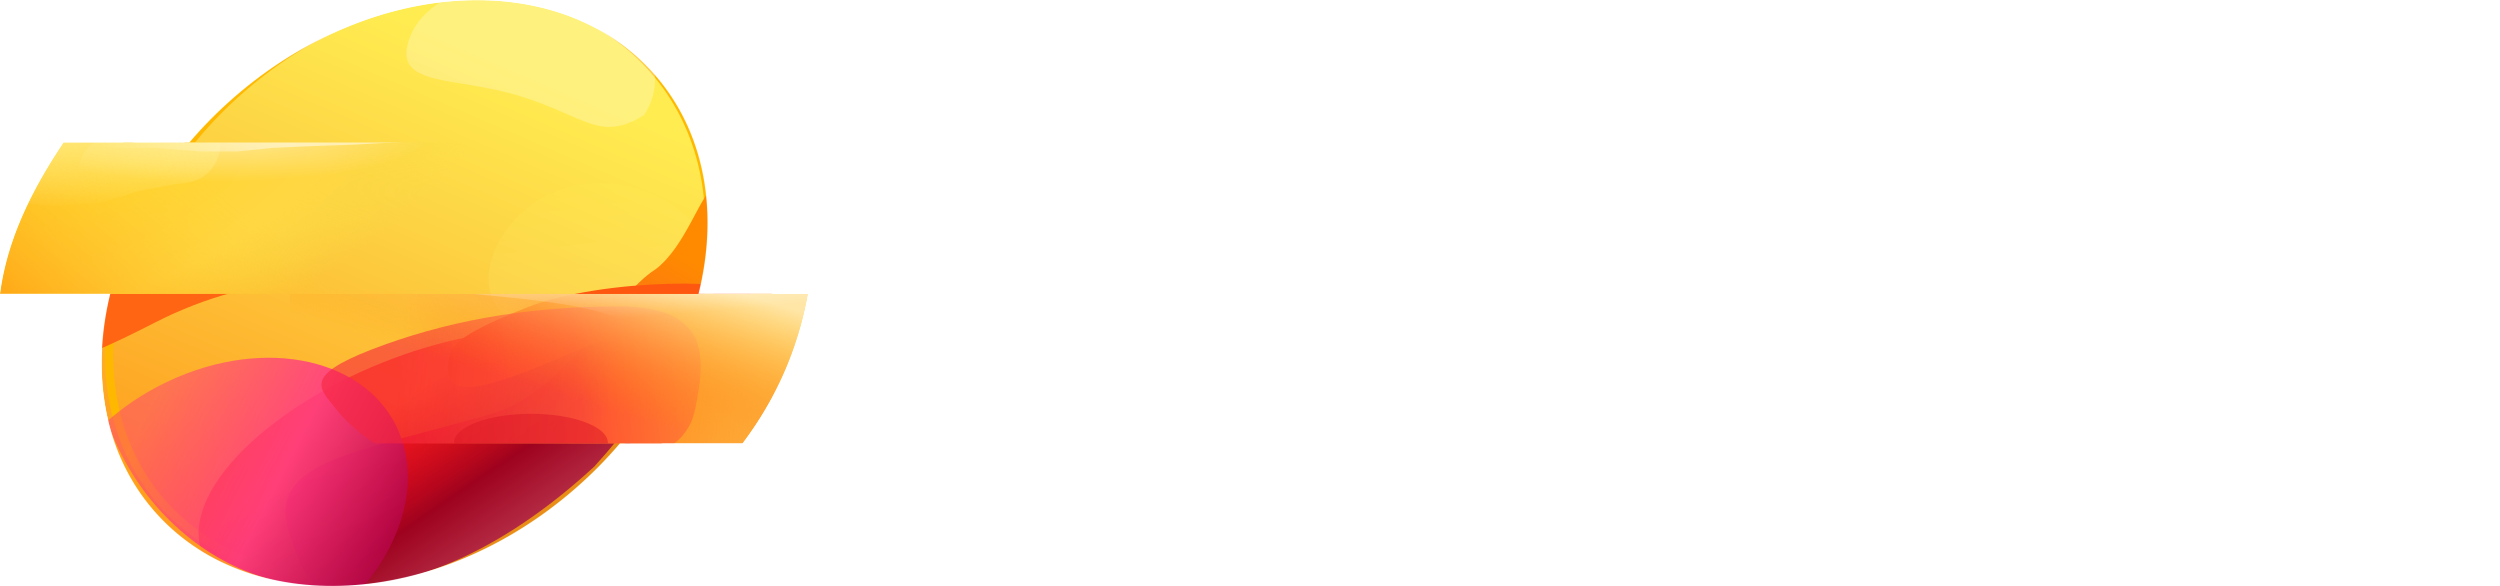 <svg width="7662" height="1797" viewBox="0 0 7662 1797" fill="none" xmlns="http://www.w3.org/2000/svg">
<g clip-path="url(#clip0_208_2)">
<path d="M3288.18 660.333C3356.78 609.29 3443.61 583.769 3548.8 583.769C3615.91 583.769 3670.46 590.79 3712.59 604.834L3651.02 744.593C3622.93 737.572 3589.98 734.061 3551.9 734.061C3486.82 734.061 3434.97 749.049 3396.48 779.162C3357.86 809.139 3331.67 858.291 3317.62 926.348L3227.55 1357.51H3056.06L3152.21 897.856C3174.22 790.775 3219.59 711.645 3288.18 660.468M3875.58 1342.52C3816.03 1314.44 3770.12 1274.74 3738.12 1223.15C3706.11 1171.57 3690.04 1111.75 3690.04 1043.69C3690.04 1006.7 3694.09 971.584 3702.06 938.501C3719.08 864.368 3752.16 800.092 3801.18 745.539C3850.19 690.985 3910.28 649.395 3981.45 620.903C4052.47 592.411 4128.63 578.097 4209.79 578.097C4303.91 578.097 4378.04 597.137 4432.05 635.216C4486.07 673.296 4513.21 723.798 4513.21 786.994C4513.21 804.953 4511.18 822.103 4507.27 838.036C4471.21 996.296 4287.43 1075.43 3955.92 1075.43C3909.88 1075.43 3877.34 1074.89 3858.3 1073.94C3867.34 1126.06 3892.59 1166.84 3934.18 1196.42C3975.77 1225.99 4032.62 1240.71 4104.73 1240.71C4187.78 1240.71 4271.5 1219.64 4355.62 1177.65L4400.72 1309.84C4353.6 1333.88 4303.1 1352.38 4248.95 1365.48C4194.93 1378.44 4141.33 1385.06 4088.26 1385.06C4006.16 1385.06 3935.26 1371.01 3875.71 1343.06M3969.56 946.468C4082.72 946.468 4171.3 934.72 4235.44 911.225C4299.58 887.729 4335.64 855.861 4343.61 815.891C4344.55 811.84 4345.09 806.844 4345.09 800.902C4345.09 776.866 4332.26 757.557 4306.74 743.108C4281.22 728.659 4243.95 721.368 4194.8 721.368C4112.7 721.368 4041.81 740.677 3982.26 779.162C3922.71 817.781 3883.82 873.01 3865.86 945.118C3886.92 946.063 3921.49 946.603 3969.56 946.603M4764.23 683.018C4846.33 613.476 4949.5 578.637 5073.73 578.637C5152.86 578.637 5222.67 593.896 5283.3 624.414C5343.93 654.931 5390.65 697.332 5423.74 751.345C5456.82 805.358 5473.29 865.988 5473.29 933.1C5473.29 961.187 5470.32 990.219 5464.25 1020.2C5450.2 1088.26 5421.44 1149.97 5377.83 1204.92C5334.21 1260.02 5280.74 1303.09 5217.14 1334.15C5153.53 1365.21 5085.21 1380.74 5012.16 1380.74C4947.07 1380.74 4889.27 1369.53 4838.64 1346.98C4788 1324.43 4747.22 1291.21 4716.16 1247.05L4641.08 1604.62H4469.86L4605.03 960.242C4629.07 845.058 4682.13 752.695 4764.23 683.153M4765.72 1026.41C4765.72 1088.53 4786.24 1138.89 4827.29 1177.38C4868.34 1216 4925.46 1235.17 4998.52 1235.17C5071.57 1235.17 5132.47 1213.7 5187.02 1170.63C5241.58 1127.55 5276.42 1071.51 5291.4 1002.37C5296.4 977.391 5298.97 956.326 5298.97 939.311C5298.97 876.251 5278.17 825.343 5236.58 786.859C5194.99 748.374 5137.74 729.065 5064.55 729.065C4995.41 729.065 4933.16 750.67 4877.53 793.61C4821.89 836.686 4787.19 892.725 4773.15 961.862C4768.15 986.843 4765.58 1008.45 4765.58 1026.41M5958.33 722.988C5906.21 722.988 5865.97 730.01 5837.34 744.053C5808.85 758.097 5794.54 777.677 5794.54 802.658C5794.54 821.697 5806.56 838.442 5830.59 853.025C5854.63 867.609 5898.24 883.273 5961.3 900.287C6058.39 925.268 6127.53 955.921 6168.58 991.974C6209.63 1028.03 6230.16 1071.65 6230.16 1122.69C6230.16 1139.7 6227.59 1159.69 6222.59 1182.78C6208.55 1243.81 6170.74 1292.97 6109.17 1329.96C6047.59 1366.96 5967.65 1385.6 5869.62 1385.6C5799.53 1385.6 5733.1 1377.36 5670.58 1360.75C5607.92 1344.28 5555.66 1322 5513.53 1293.91L5591.58 1160.23C5678.68 1214.24 5774.82 1241.38 5880.01 1241.38C5935.11 1241.38 5977.91 1231.93 6008.43 1212.89C6038.95 1193.85 6054.21 1170.9 6054.21 1143.75C6054.21 1122.69 6041.24 1103.65 6015.18 1086.63C5989.12 1069.62 5942.53 1052.61 5875.42 1035.59C5784.28 1012.64 5718.65 983.602 5678.68 948.494C5638.57 913.52 5618.59 871.39 5618.59 822.373C5618.59 804.413 5620.62 787.399 5624.53 771.33C5636.55 714.211 5673.82 667.894 5736.47 632.381C5798.99 596.867 5877.85 579.043 5973.05 579.043C6030.17 579.043 6084.45 585.794 6136.04 599.298C6187.62 612.801 6232.45 633.056 6270.53 660.198L6195.45 789.424C6123.34 745.404 6044.21 723.393 5958.06 723.393M6531.96 1340.77C6469.84 1309.71 6422.31 1267.17 6389.22 1213.03C6356.14 1159.01 6339.67 1098.38 6339.67 1031.27C6339.67 1002.24 6342.64 972.665 6348.71 942.687C6362.76 874.63 6392.47 813.055 6438.11 757.962C6483.61 702.868 6540.06 659.522 6607.17 628.06C6674.28 596.462 6745.31 580.798 6820.52 580.798C6904.65 580.798 6977.7 596.327 7039.82 627.384C7101.93 658.442 7149.46 700.978 7182.55 755.126C7215.63 809.139 7232.1 869.769 7232.1 936.881C7232.1 965.913 7229.13 995.485 7223.06 1025.46C7209.01 1093.52 7179.17 1155.23 7133.66 1210.19C7088.02 1265.28 7031.71 1308.63 6964.6 1340.09C6897.49 1371.69 6826.46 1387.35 6751.25 1387.35C6667.12 1387.35 6594.07 1371.83 6531.96 1340.77ZM6512.38 1025.33C6512.38 1088.39 6534.12 1139.43 6577.73 1178.59C6621.35 1217.62 6679.14 1237.2 6751.25 1237.2C6823.36 1237.2 6891.41 1216 6946.51 1173.33C7001.6 1130.79 7036.57 1073.94 7051.7 1002.78C7056.69 979.821 7059.26 959.701 7059.26 942.687C7059.26 879.627 7037.52 828.584 6993.9 789.424C6950.29 750.265 6892.49 730.82 6820.39 730.82C6748.28 730.82 6680.22 752.155 6625.13 794.691C6570.03 837.226 6535.06 894.075 6519.94 965.238C6514.94 988.329 6512.38 1008.32 6512.38 1025.33ZM7490.42 359.883H7661.64L7451.4 1357.38H7280.17L7490.42 359.883Z" fill="white"/>
<mask id="mask0_208_2" style="mask-type:alpha" maskUnits="userSpaceOnUse" x="0" y="0" width="2476" height="1796">
<path fill-rule="evenodd" clip-rule="evenodd" d="M1761.82 1498.33C1812.25 1454.49 1858.25 1407.84 1899.66 1359.1H2275.97C2378.59 1222.77 2445.81 1070.2 2475.91 900.584H2140.8C2202.36 654.096 2162.36 408.397 2007.78 230.59C1719.56 -100.95 1142.15 -70.897 718.084 297.715C667.712 341.5 621.77 388.093 580.399 436.764H194.608C95.568 584.225 21.029 736.818 0 900.608H337.825C278.106 1145.37 318.62 1388.89 472.117 1565.46C760.336 1897 1337.75 1866.94 1761.82 1498.33Z" fill="#FF4E4E"/>
</mask>
<g mask="url(#mask0_208_2)">
<path d="M1761.82 1498.33C2185.88 1129.72 2296 562.127 2007.78 230.587C1719.57 -100.953 1142.15 -70.9 718.085 297.712C294.022 666.325 183.899 1233.91 472.118 1565.45C760.337 1896.99 1337.75 1866.94 1761.82 1498.33Z" fill="url(#paint0_linear_208_2)"/>
<g filter="url(#filter0_f_208_2)">
<path d="M2178.69 789.821C2194.28 911.578 2031.84 972.66 1844.1 996.702C1656.36 1020.75 1514.4 998.641 1498.81 876.884C1483.22 755.127 1603.44 587.881 1791.19 563.839C1978.93 539.797 2163.1 668.064 2178.69 789.821Z" fill="url(#paint1_linear_208_2)" fill-opacity="0.2"/>
</g>
<g filter="url(#filter1_f_208_2)">
<path d="M1784.68 1471.88C2208.74 1103.26 2292.51 546.43 2004.29 214.889C1716.07 -116.651 1165.01 -97.353 740.948 271.259C316.886 639.872 206.763 1207.46 494.981 1539C783.2 1870.54 1360.62 1840.49 1784.68 1471.88Z" stroke="#FFB800" stroke-width="25.126"/>
</g>
<g filter="url(#filter2_f_208_2)">
<path d="M1403.15 1788.52C1809.07 1671.37 2439.38 992.209 2379.97 786.355C2329.88 678.386 2288.15 518.642 2193.62 567.025C2147.36 590.7 2102.16 755.846 2008.82 825.524C1879.43 906.761 1736.66 1201.83 1503.42 1269.14C1097.5 1386.29 823.601 1413.83 883.01 1619.69C942.419 1825.54 997.227 1905.66 1403.15 1788.52Z" fill="url(#paint2_linear_208_2)"/>
</g>
<mask id="mask1_208_2" style="mask-type:alpha" maskUnits="userSpaceOnUse" x="102" y="900" width="1311" height="558">
<path d="M1412.08 900.57H102.766V1457.61H1412.08V900.57Z" fill="#D9D9D9"/>
</mask>
<g mask="url(#mask1_208_2)">
<g filter="url(#filter3_f_208_2)">
<path d="M282.205 799.328C512.794 692.846 1028.8 714.534 1043.27 797.504C1040.16 881.656 806.715 818.356 472.693 989.639C201.73 1128.59 78.909 1165.32 55.69 1032.15C41.224 949.178 51.616 905.81 282.205 799.328Z" fill="#FF6512"/>
</g>
</g>
<g filter="url(#filter4_f_208_2)">
<path d="M1725.69 1568.91C2020.17 1355.09 2065.84 1116.95 1827.69 1037.01C1589.55 957.079 1157.76 1065.62 863.283 1279.45C568.802 1493.28 523.134 1731.42 761.281 1811.35C999.428 1891.28 1431.21 1782.74 1725.69 1568.91Z" fill="url(#paint3_linear_208_2)"/>
</g>
<g filter="url(#filter5_f_208_2)">
<path d="M796.078 2020.9C1102.68 1903.75 1300.74 1612.76 1238.46 1370.94C1176.17 1129.13 877.127 1028.07 570.521 1145.22C263.915 1262.37 65.854 1553.36 128.14 1795.18C190.426 2036.99 489.472 2138.05 796.078 2020.9Z" fill="url(#paint4_linear_208_2)" fill-opacity="0.9"/>
</g>
<g filter="url(#filter6_f_208_2)">
<path d="M1616.95 941.636C1843.59 852.251 2307.33 849.492 2306.58 911.91C2281.45 1006.07 2088.84 936.542 1757.69 1078.95C1489.06 1194.47 1371.68 1226.92 1372.89 1126.74C1373.65 1064.32 1390.31 1031.02 1616.95 941.636Z" fill="#FD5710"/>
</g>
<g filter="url(#filter7_f_208_2)">
<path d="M1830.48 1438.6C2225.15 1004.1 2391.48 455.256 2096.3 115.713C1801.12 -223.829 1069.07 -223.746 611.564 173.935C154.06 571.616 173.422 1219.21 468.597 1558.75C763.773 1898.29 1287.2 1940.29 1830.48 1438.6Z" stroke="#FFB905" stroke-opacity="0.7" stroke-width="25.126"/>
</g>
<g filter="url(#filter8_f_208_2)">
<path d="M1974.84 352.177C1839.36 436.603 1795.74 357.727 1596.13 295.335C1396.52 232.942 1207.7 267.915 1251.99 126.234C1296.27 -15.446 1493.99 -79.721 1693.6 -17.329C1976.16 45.098 2062.54 211.112 1974.84 352.177Z" fill="white" fill-opacity="0.25"/>
</g>
<mask id="mask2_208_2" style="mask-type:alpha" maskUnits="userSpaceOnUse" x="276" y="900" width="2340" height="1085">
<path d="M2615.35 900.586H276.385V1984.77H2615.35V900.586Z" fill="#D9D9D9"/>
</mask>
<g mask="url(#mask2_208_2)">
<path d="M888.955 900.589H2475.91C2445.81 1070.21 2378.59 1222.77 2275.97 1359.1H888.955V900.589Z" fill="url(#paint5_linear_208_2)"/>
<path d="M888.955 900.589H2475.91C2445.81 1070.21 2378.59 1222.78 2275.97 1359.11H888.955V900.589Z" fill="url(#paint6_linear_208_2)"/>
<mask id="mask3_208_2" style="mask-type:alpha" maskUnits="userSpaceOnUse" x="394" y="898" width="2082" height="462">
<path d="M2475.91 898.074H394.477V1359.1H2475.91V898.074Z" fill="#D9D9D9"/>
</mask>
<g mask="url(#mask3_208_2)">
<g filter="url(#filter9_f_208_2)">
<path d="M1627.22 1445.64C1757.44 1445.64 1863.01 1405.92 1863.01 1356.93C1863.01 1307.93 1757.44 1268.21 1627.22 1268.21C1496.99 1268.21 1391.42 1307.93 1391.42 1356.93C1391.42 1405.92 1496.99 1445.64 1627.22 1445.64Z" fill="#B70B00" fill-opacity="0.6"/>
</g>
<g filter="url(#filter10_f_208_2)">
<path d="M2131.18 1251.14C2158.25 1110.79 2188.29 939.023 1896.07 939.023C1603.86 939.023 1358.28 986.94 1141.1 1070.38C923.914 1153.82 983.13 1193.15 1027.82 1251.14C1077.5 1315.62 1187.53 1403.76 1302.53 1424.55C1355.94 1434.21 1637.91 1393.17 1688.52 1401.05C1953.63 1442.33 2104.12 1391.49 2131.18 1251.14Z" fill="url(#paint7_linear_208_2)" fill-opacity="0.6"/>
</g>
</g>
<path d="M888.955 900.586H2475.91C2445.81 1070.21 2378.59 1222.77 2275.97 1359.1H888.955V900.586Z" fill="url(#paint8_linear_208_2)"/>
<mask id="mask4_208_2" style="mask-type:alpha" maskUnits="userSpaceOnUse" x="1144" y="900" width="1332" height="460">
<path d="M1144.99 900.586H2475.91C2445.81 1070.21 2378.59 1222.77 2275.96 1359.1H1144.99V900.586Z" fill="url(#paint9_linear_208_2)"/>
</mask>
<g mask="url(#mask4_208_2)">
<g filter="url(#filter11_f_208_2)">
<path d="M1881.3 972.821C1769.36 916.916 1401.92 903.371 1345.36 887.393L1573.67 842.154C1813.88 838.264 2022.31 824.582 2045.45 820.921C2074.38 816.343 2498.8 811.528 2551.74 842.154C2594.09 866.654 2595.85 1109.53 2551.74 1130.35C2381.81 1090.66 2413.15 1114.18 2237.59 1058.25C2158.31 1033 2029.22 1046.7 1881.3 972.821Z" fill="url(#paint10_linear_208_2)"/>
</g>
</g>
</g>
<path d="M1716.35 436.761H194.608C95.568 584.223 21.029 736.815 0 900.605H1368.27L1716.35 436.761Z" fill="url(#paint11_radial_208_2)"/>
<mask id="mask5_208_2" style="mask-type:alpha" maskUnits="userSpaceOnUse" x="0" y="436" width="1717" height="465">
<path d="M1716.35 436.761H194.608C95.568 584.223 21.029 736.815 0 900.605H1368.27L1716.35 436.761Z" fill="white"/>
</mask>
<g mask="url(#mask5_208_2)">
<path d="M1273.64 399.574H-50.754V925.208H1273.64V399.574Z" fill="url(#paint12_linear_208_2)"/>
<g filter="url(#filter12_f_208_2)">
<path d="M247.595 489.343C261.392 449.322 299.239 422.61 341.569 423.018L1705.19 436.149C1734.97 436.436 1751.37 470.877 1732.81 494.175C1729.58 498.234 1725.51 501.54 1720.87 503.865L1637.57 545.625C1623.73 552.565 1608.62 556.626 1593.21 558.151C1500.79 567.293 1487.83 583.959 1448.63 591.948C1439.2 593.87 1429.79 596.035 1420.81 599.501L1318.71 638.918C1312 641.511 1305.06 643.487 1297.98 644.822L1187.52 665.661C1180.27 667.028 1172.91 667.717 1165.53 667.717H1056.73H908.174H746.305L437.155 642.816L319.939 617.614C262.234 605.208 228.358 545.143 247.595 489.343Z" fill="url(#paint13_radial_208_2)" fill-opacity="0.5"/>
</g>
<g filter="url(#filter13_f_208_2)">
<path d="M-105.715 425.305C-99.341 364.967 -48.452 319.172 12.222 319.172H555.419C614.23 319.172 664.157 362.271 672.743 420.452L673.517 425.696C683.323 492.145 636.038 553.468 569.279 560.88L537.569 564.4L423.748 585.757L316.231 618.607C307.618 621.238 298.734 622.88 289.749 623.501L176.193 631.343C169.965 631.773 163.712 631.711 157.494 631.156L4.769 617.545C-22.601 615.106 -48.273 603.239 -67.864 583.971L-76.549 575.429C-102.321 550.081 -115.125 514.364 -111.327 478.416L-105.715 425.305Z" fill="url(#paint14_linear_208_2)"/>
</g>
<g filter="url(#filter14_f_208_2)">
<path d="M230.958 365.097C240.779 346.657 260.185 335.358 281.07 335.92L1441.76 367.146C1455.02 367.502 1460.19 384.535 1449.36 392.199C1448.49 392.816 1447.55 393.33 1446.56 393.731L1391.91 415.806C1382.17 419.741 1371.9 422.364 1361.47 423.625C1308.21 430.06 1305.78 430.847 1270.57 433.347L1176.73 438.325L1083.43 443.327L944.953 448.212L834.224 453.33L726.986 464.184H615.396L474.249 453.33H356.409L274.582 445.864C235.345 442.284 212.438 399.873 230.958 365.097Z" fill="url(#paint15_linear_208_2)" fill-opacity="0.5"/>
</g>
</g>
</g>
</g>
<defs>
<filter id="filter0_f_208_2" x="1321.57" y="385.028" width="1034.03" height="796.171" filterUnits="userSpaceOnUse" color-interpolation-filters="sRGB">
<feFlood flood-opacity="0" result="BackgroundImageFix"/>
<feBlend mode="normal" in="SourceGraphic" in2="BackgroundImageFix" result="shape"/>
<feGaussianBlur stdDeviation="87.941" result="effect1_foregroundBlur_208_2"/>
</filter>
<filter id="filter1_f_208_2" x="196.06" y="-158.46" width="2115.85" height="2065.93" filterUnits="userSpaceOnUse" color-interpolation-filters="sRGB">
<feFlood flood-opacity="0" result="BackgroundImageFix"/>
<feBlend mode="normal" in="SourceGraphic" in2="BackgroundImageFix" result="shape"/>
<feGaussianBlur stdDeviation="62.815" result="effect1_foregroundBlur_208_2"/>
</filter>
<filter id="filter2_f_208_2" x="498.032" y="181.241" width="2262.74" height="2038.38" filterUnits="userSpaceOnUse" color-interpolation-filters="sRGB">
<feFlood flood-opacity="0" result="BackgroundImageFix"/>
<feBlend mode="normal" in="SourceGraphic" in2="BackgroundImageFix" result="shape"/>
<feGaussianBlur stdDeviation="188.444" result="effect1_foregroundBlur_208_2"/>
</filter>
<filter id="filter3_f_208_2" x="-124.456" y="551.296" width="1343.61" height="739.66" filterUnits="userSpaceOnUse" color-interpolation-filters="sRGB">
<feFlood flood-opacity="0" result="BackgroundImageFix"/>
<feBlend mode="normal" in="SourceGraphic" in2="BackgroundImageFix" result="shape"/>
<feGaussianBlur stdDeviation="87.941" result="effect1_foregroundBlur_208_2"/>
</filter>
<filter id="filter4_f_208_2" x="231.832" y="633.841" width="2125.31" height="1580.67" filterUnits="userSpaceOnUse" color-interpolation-filters="sRGB">
<feFlood flood-opacity="0" result="BackgroundImageFix"/>
<feBlend mode="normal" in="SourceGraphic" in2="BackgroundImageFix" result="shape"/>
<feGaussianBlur stdDeviation="188.444" result="effect1_foregroundBlur_208_2"/>
</filter>
<filter id="filter5_f_208_2" x="-385.829" y="593.912" width="2138.25" height="1978.29" filterUnits="userSpaceOnUse" color-interpolation-filters="sRGB">
<feFlood flood-opacity="0" result="BackgroundImageFix"/>
<feBlend mode="normal" in="SourceGraphic" in2="BackgroundImageFix" result="shape"/>
<feGaussianBlur stdDeviation="251.259" result="effect1_foregroundBlur_208_2"/>
</filter>
<filter id="filter6_f_208_2" x="870.363" y="366.673" width="1938.74" height="1322.33" filterUnits="userSpaceOnUse" color-interpolation-filters="sRGB">
<feFlood flood-opacity="0" result="BackgroundImageFix"/>
<feBlend mode="normal" in="SourceGraphic" in2="BackgroundImageFix" result="shape"/>
<feGaussianBlur stdDeviation="251.259" result="effect1_foregroundBlur_208_2"/>
</filter>
<filter id="filter7_f_208_2" x="167.971" y="-220.008" width="2166.59" height="2122.77" filterUnits="userSpaceOnUse" color-interpolation-filters="sRGB">
<feFlood flood-opacity="0" result="BackgroundImageFix"/>
<feBlend mode="normal" in="SourceGraphic" in2="BackgroundImageFix" result="shape"/>
<feGaussianBlur stdDeviation="37.689" result="effect1_foregroundBlur_208_2"/>
</filter>
<filter id="filter8_f_208_2" x="1069.59" y="-217.054" width="1113.92" height="781.906" filterUnits="userSpaceOnUse" color-interpolation-filters="sRGB">
<feFlood flood-opacity="0" result="BackgroundImageFix"/>
<feBlend mode="normal" in="SourceGraphic" in2="BackgroundImageFix" result="shape"/>
<feGaussianBlur stdDeviation="87.941" result="effect1_foregroundBlur_208_2"/>
</filter>
<filter id="filter9_f_208_2" x="1140.16" y="1016.95" width="974.11" height="679.951" filterUnits="userSpaceOnUse" color-interpolation-filters="sRGB">
<feFlood flood-opacity="0" result="BackgroundImageFix"/>
<feBlend mode="normal" in="SourceGraphic" in2="BackgroundImageFix" result="shape"/>
<feGaussianBlur stdDeviation="125.63" result="effect1_foregroundBlur_208_2"/>
</filter>
<filter id="filter10_f_208_2" x="733.906" y="687.763" width="1664.92" height="989.526" filterUnits="userSpaceOnUse" color-interpolation-filters="sRGB">
<feFlood flood-opacity="0" result="BackgroundImageFix"/>
<feBlend mode="normal" in="SourceGraphic" in2="BackgroundImageFix" result="shape"/>
<feGaussianBlur stdDeviation="125.63" result="effect1_foregroundBlur_208_2"/>
</filter>
<filter id="filter11_f_208_2" x="1320.23" y="792.422" width="1289.06" height="363.051" filterUnits="userSpaceOnUse" color-interpolation-filters="sRGB">
<feFlood flood-opacity="0" result="BackgroundImageFix"/>
<feBlend mode="normal" in="SourceGraphic" in2="BackgroundImageFix" result="shape"/>
<feGaussianBlur stdDeviation="12.563" result="effect1_foregroundBlur_208_2"/>
</filter>
<filter id="filter12_f_208_2" x="166.803" y="347.636" width="1649.24" height="395.459" filterUnits="userSpaceOnUse" color-interpolation-filters="sRGB">
<feFlood flood-opacity="0" result="BackgroundImageFix"/>
<feBlend mode="normal" in="SourceGraphic" in2="BackgroundImageFix" result="shape"/>
<feGaussianBlur stdDeviation="37.689" result="effect1_foregroundBlur_208_2"/>
</filter>
<filter id="filter13_f_208_2" x="-187.362" y="243.794" width="937.545" height="463.209" filterUnits="userSpaceOnUse" color-interpolation-filters="sRGB">
<feFlood flood-opacity="0" result="BackgroundImageFix"/>
<feBlend mode="normal" in="SourceGraphic" in2="BackgroundImageFix" result="shape"/>
<feGaussianBlur stdDeviation="37.689" result="effect1_foregroundBlur_208_2"/>
</filter>
<filter id="filter14_f_208_2" x="199.31" y="310.774" width="1281.03" height="178.536" filterUnits="userSpaceOnUse" color-interpolation-filters="sRGB">
<feFlood flood-opacity="0" result="BackgroundImageFix"/>
<feBlend mode="normal" in="SourceGraphic" in2="BackgroundImageFix" result="shape"/>
<feGaussianBlur stdDeviation="12.563" result="effect1_foregroundBlur_208_2"/>
</filter>
<linearGradient id="paint0_linear_208_2" x1="1558.63" y1="-37.509" x2="772.964" y2="1790.98" gradientUnits="userSpaceOnUse">
<stop offset="0.11" stop-color="#FFEC51"/>
<stop offset="0.398" stop-color="#FDD243"/>
<stop offset="1" stop-color="#FF9518"/>
</linearGradient>
<linearGradient id="paint1_linear_208_2" x1="1804.02" y1="562.195" x2="1859.41" y2="994.74" gradientUnits="userSpaceOnUse">
<stop stop-color="#FFEC4E"/>
<stop offset="1" stop-color="#FFEC89"/>
</linearGradient>
<linearGradient id="paint2_linear_208_2" x1="2086.25" y1="781.11" x2="1334.96" y2="2102.28" gradientUnits="userSpaceOnUse">
<stop stop-color="#FF8A00"/>
<stop offset="0.974" stop-color="#EA0673"/>
</linearGradient>
<linearGradient id="paint3_linear_208_2" x1="1322.59" y1="1168.77" x2="1659.67" y2="1661.97" gradientUnits="userSpaceOnUse">
<stop stop-color="#FF0000" stop-opacity="0.5"/>
<stop offset="0.554" stop-color="#9E021E"/>
<stop offset="1" stop-color="#BD3A52"/>
</linearGradient>
<linearGradient id="paint4_linear_208_2" x1="271.477" y1="1607.34" x2="1054.62" y2="2007.99" gradientUnits="userSpaceOnUse">
<stop stop-color="#FF347D" stop-opacity="0.5"/>
<stop offset="0.52" stop-color="#FF3D83"/>
<stop offset="0.988" stop-color="#B20342"/>
</linearGradient>
<linearGradient id="paint5_linear_208_2" x1="2427.41" y1="1359.12" x2="1213.58" y2="1234.12" gradientUnits="userSpaceOnUse">
<stop offset="0.011" stop-color="#FEB342"/>
<stop offset="0.465" stop-color="#FF891C"/>
<stop offset="0.734" stop-color="#FFA826" stop-opacity="0.4"/>
<stop offset="1" stop-color="#FF7816" stop-opacity="0"/>
</linearGradient>
<linearGradient id="paint6_linear_208_2" x1="2368.77" y1="857.995" x2="2139.94" y2="1341.16" gradientUnits="userSpaceOnUse">
<stop offset="0.174" stop-color="#FFC700"/>
<stop offset="0.839" stop-color="#FF7816" stop-opacity="0"/>
</linearGradient>
<linearGradient id="paint7_linear_208_2" x1="1180.27" y1="1288.42" x2="2353.29" y2="1152.46" gradientUnits="userSpaceOnUse">
<stop offset="0.017" stop-color="#F6253E"/>
<stop offset="0.506" stop-color="#FF2B45"/>
<stop offset="1" stop-color="#FF6E2F" stop-opacity="0.5"/>
</linearGradient>
<linearGradient id="paint8_linear_208_2" x1="2278.64" y1="875.407" x2="2138.12" y2="1339.56" gradientUnits="userSpaceOnUse">
<stop offset="0.05" stop-color="#FFE6A7"/>
<stop offset="1" stop-color="#FF8A00" stop-opacity="0"/>
</linearGradient>
<linearGradient id="paint9_linear_208_2" x1="2300.9" y1="900.571" x2="2219.5" y2="1246.93" gradientUnits="userSpaceOnUse">
<stop offset="0.05" stop-color="#FFE9AF"/>
<stop offset="1" stop-color="#FF7816" stop-opacity="0"/>
</linearGradient>
<linearGradient id="paint10_linear_208_2" x1="1831.17" y1="749.076" x2="1851" y2="981.818" gradientUnits="userSpaceOnUse">
<stop stop-color="white"/>
<stop offset="1" stop-color="white" stop-opacity="0"/>
</linearGradient>
<radialGradient id="paint11_radial_208_2" cx="0" cy="0" r="1" gradientUnits="userSpaceOnUse" gradientTransform="translate(75.126 496.184) rotate(-16.729) scale(1540.2 691.205)">
<stop stop-color="#FFD726"/>
<stop offset="0.451" stop-color="#FFD537"/>
<stop offset="0.7" stop-color="#FFD743"/>
<stop offset="1" stop-color="#F9DC43" stop-opacity="0"/>
</radialGradient>
<linearGradient id="paint12_linear_208_2" x1="645.987" y1="550.581" x2="177.017" y2="1110.74" gradientUnits="userSpaceOnUse">
<stop stop-color="#FFD232" stop-opacity="0"/>
<stop offset="1" stop-color="#FFA212"/>
</linearGradient>
<radialGradient id="paint13_radial_208_2" cx="0" cy="0" r="1" gradientUnits="userSpaceOnUse" gradientTransform="translate(666.916 407.754) scale(798.426 179.801)">
<stop stop-color="white"/>
<stop offset="0.836" stop-color="white" stop-opacity="0"/>
</radialGradient>
<linearGradient id="paint14_linear_208_2" x1="371.356" y1="416.032" x2="388.667" y2="707.359" gradientUnits="userSpaceOnUse">
<stop stop-color="#FFEC89" stop-opacity="0.8"/>
<stop offset="0.723" stop-color="#FFED8E" stop-opacity="0"/>
</linearGradient>
<linearGradient id="paint15_linear_208_2" x1="884.43" y1="411.002" x2="195.882" y2="365.528" gradientUnits="userSpaceOnUse">
<stop stop-color="white"/>
<stop offset="0.456" stop-color="white" stop-opacity="0.389"/>
<stop offset="0.836" stop-color="white" stop-opacity="0"/>
</linearGradient>
<clipPath id="clip0_208_2">
<rect width="7662" height="1796" fill="white" transform="translate(0 0.277)"/>
</clipPath>
</defs>
</svg>
